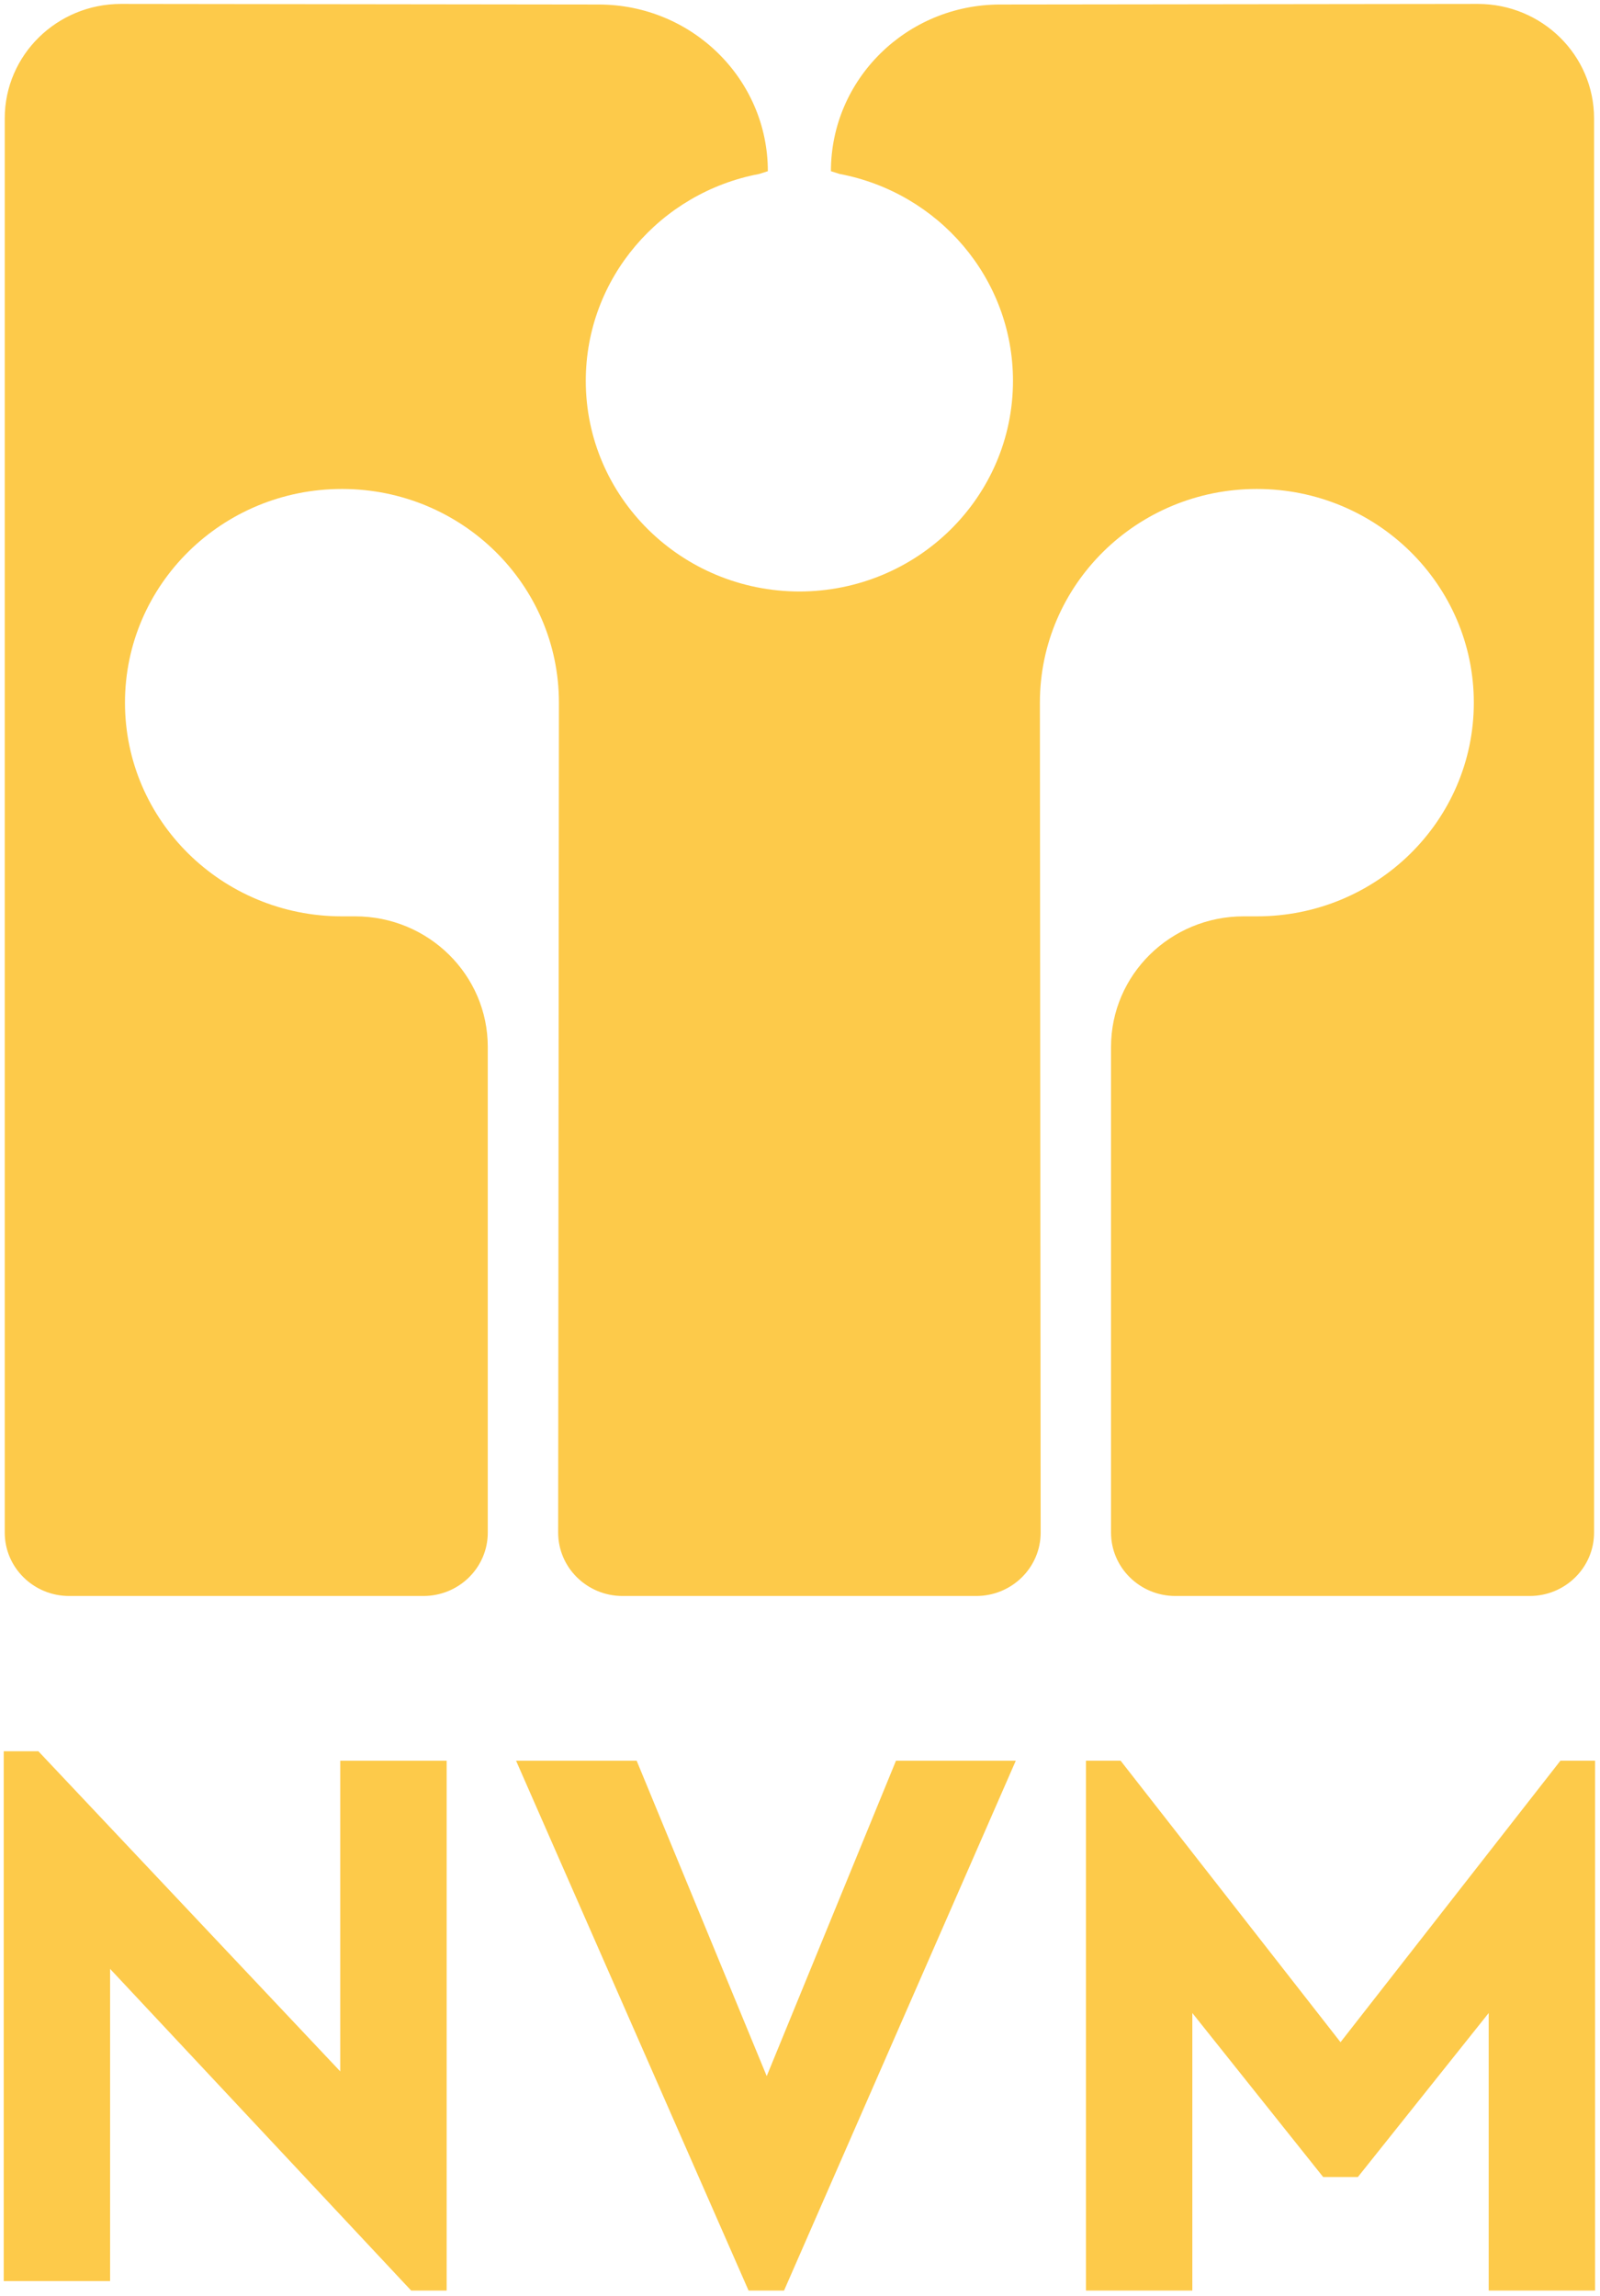 <svg xmlns="http://www.w3.org/2000/svg" width="152" height="218" viewBox="0 0 152 218" fill="none"><path d="M42.432 167.199V217.513H39.061L10.459 186.966V216.616H0.353V166.3H3.646L32.323 196.7V167.199H42.432Z" fill="#FDCA4A"/><path d="M96.499 167.199L74.484 217.513H71.114L49.027 167.199H60.483L72.838 197.148L85.118 167.199H96.499Z" fill="#FDCA4A"/><path d="M151.533 167.197V217.513H141.426V191.157L128.997 206.732H125.701L113.272 191.157V217.513H103.165V167.197H106.458L127.349 193.928L148.24 167.197H151.533Z" fill="#FDCA4A"/><path d="M140.397 0.374C146.492 0.374 151.436 5.241 151.436 11.24V145.533C151.436 148.862 148.693 151.556 145.315 151.556H111.671C108.287 151.556 105.548 148.862 105.548 145.533V99.418C105.548 92.57 111.185 87.017 118.145 87.017H119.4C130.783 87.017 140.013 77.934 140.013 66.726C140.013 55.516 130.783 46.432 119.4 46.432C108.017 46.432 98.789 55.516 98.789 66.726L98.863 145.533C98.863 148.862 96.12 151.556 92.736 151.556H59.148C55.768 151.556 53.026 148.862 53.026 145.533L53.098 66.726C53.098 55.516 43.871 46.432 32.486 46.432C21.101 46.432 11.873 55.516 11.873 66.726C11.873 77.934 21.101 87.017 32.486 87.017H33.742C40.7 87.017 46.339 92.57 46.339 99.418V145.533C46.339 148.862 43.601 151.556 40.217 151.556H6.574C3.194 151.556 0.45 148.862 0.45 145.533V11.24C0.45 5.241 5.394 0.374 11.488 0.374L56.866 0.429C65.747 0.429 72.945 7.518 72.945 16.256L72.129 16.518C62.742 18.284 55.649 26.412 55.649 36.166C55.649 47.212 64.748 56.169 75.972 56.169H75.917C87.14 56.169 96.233 47.212 96.233 36.166C96.233 26.412 89.14 18.284 79.756 16.518L78.938 16.256C78.938 7.518 86.141 0.429 95.017 0.429L140.397 0.374Z" fill="#FDCA4A"/></svg>